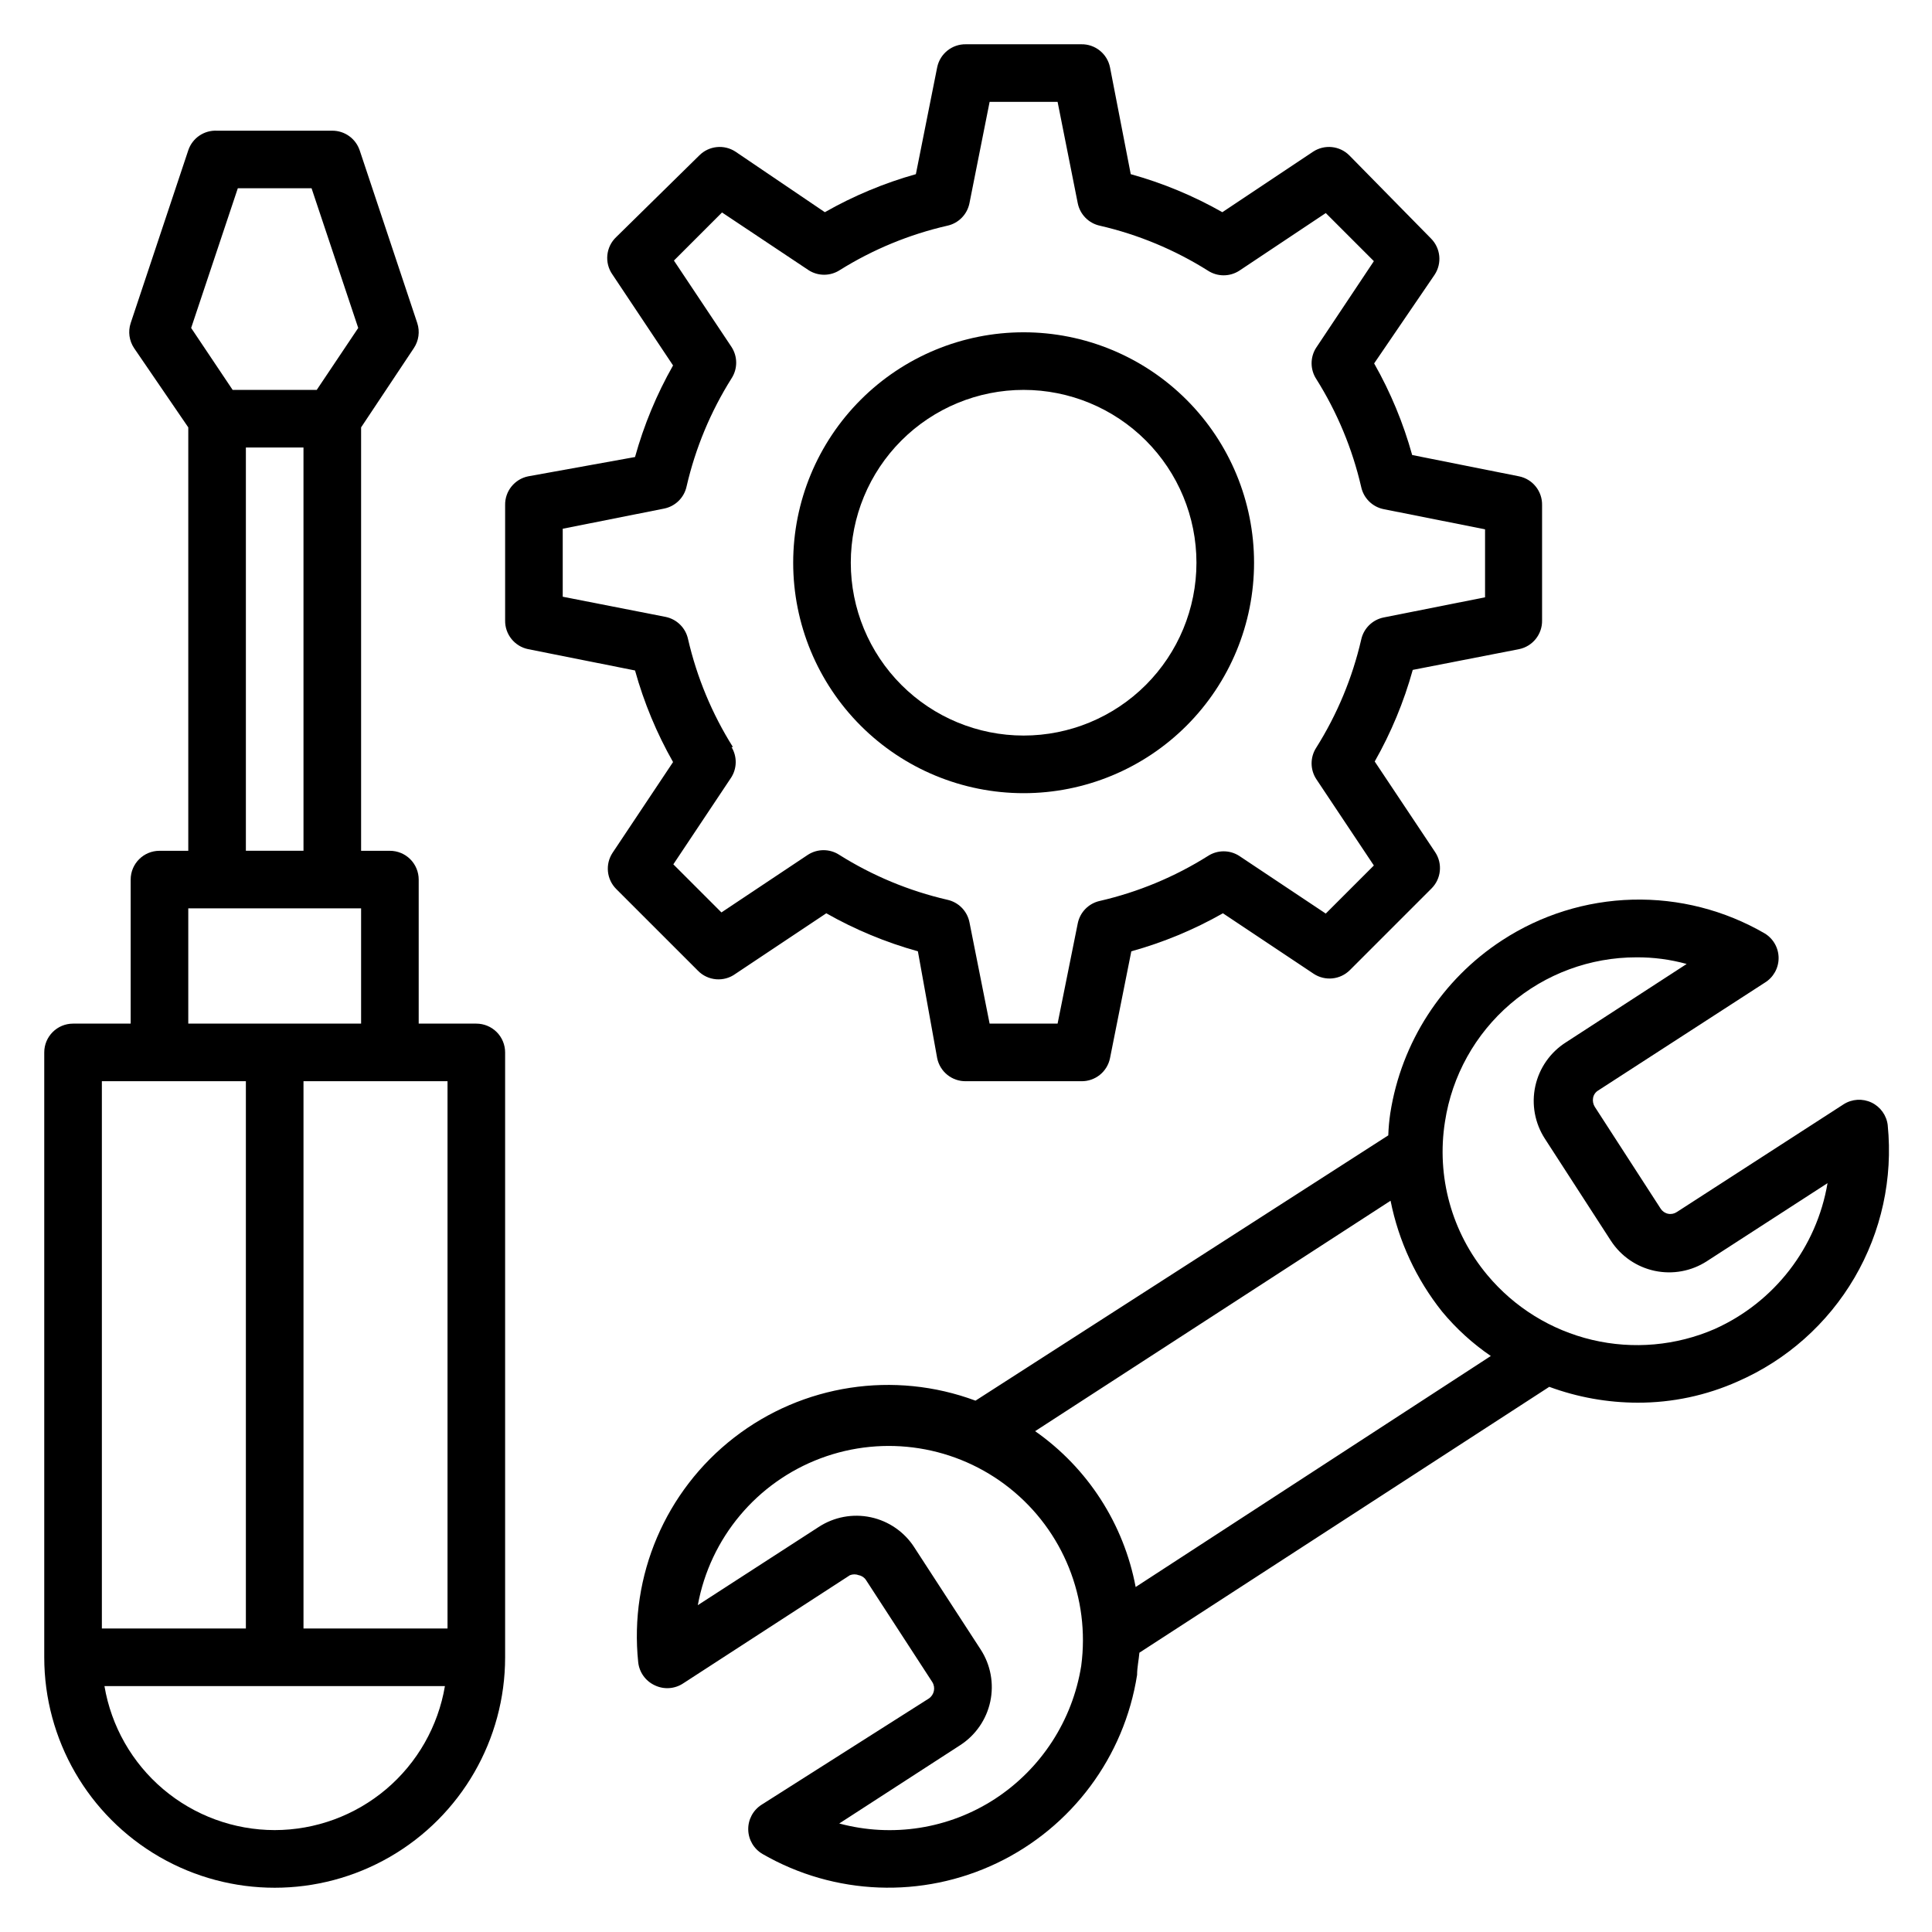 <?xml version="1.0" encoding="UTF-8"?>
<!-- Uploaded to: ICON Repo, www.iconrepo.com, Generator: ICON Repo Mixer Tools -->
<svg fill="#000000" width="800px" height="800px" version="1.1" viewBox="144 144 512 512" xmlns="http://www.w3.org/2000/svg">
 <g>
  <path d="m270.23 415.27h-15.27v-38.168c0-2.023-0.805-3.965-2.234-5.398-1.43-1.43-3.375-2.234-5.398-2.234h-7.633v-112.21l13.969-20.992c1.312-1.957 1.652-4.406 0.918-6.641l-15.266-45.801h-0.004c-1.051-3.109-3.969-5.199-7.25-5.191h-30.535c-3.422-0.18-6.543 1.941-7.633 5.191l-15.266 45.801c-0.738 2.234-0.398 4.684 0.914 6.641l14.352 20.992v112.21h-7.633c-4.215 0-7.633 3.418-7.633 7.633v38.168h-15.27c-4.215 0-7.633 3.418-7.633 7.633v160.3c0 21.816 11.641 41.977 30.535 52.887 18.895 10.906 42.172 10.906 61.066 0 18.895-10.91 30.535-31.07 30.535-52.887v-160.3c0-2.023-0.805-3.965-2.234-5.398-1.434-1.43-3.375-2.234-5.398-2.234zm-7.633 160.3h-38.168v-145.04h38.168zm-55.574-381.68h19.543l12.367 37.023-10.992 16.41h-22.293l-10.992-16.41zm2.137 68.703h15.266l0.004 106.87h-15.27zm-15.266 122.13h45.801v30.535h-45.801zm15.266 45.801v145.04h-38.164v-145.04zm7.637 198.47c-10.816-0.012-21.281-3.852-29.539-10.836-8.254-6.984-13.773-16.668-15.578-27.332h90.23c-1.805 10.664-7.324 20.348-15.578 27.332-8.258 6.984-18.723 10.824-29.535 10.836z"/>
  <path d="m415.27 354.2c16.195 0 31.73-6.434 43.18-17.887 11.453-11.453 17.887-26.988 17.887-43.184 0-16.195-6.434-31.727-17.887-43.18-11.449-11.453-26.984-17.887-43.18-17.887s-31.73 6.434-43.18 17.887c-11.453 11.453-17.887 26.984-17.887 43.18 0 16.195 6.434 31.73 17.887 43.184 11.449 11.453 26.984 17.887 43.18 17.887zm0-106.87v-0.004c12.148 0 23.797 4.828 32.387 13.414 8.59 8.59 13.414 20.242 13.414 32.387 0 12.148-4.824 23.797-13.414 32.387s-20.238 13.414-32.387 13.414-23.797-4.824-32.387-13.414-13.414-20.238-13.414-32.387c0-12.145 4.824-23.797 13.414-32.387 8.59-8.586 20.238-13.414 32.387-13.414z"/>
  <path d="m338.93 402.06 24.047-16.031c7.648 4.344 15.801 7.727 24.273 10.078l5.113 28.32c0.738 3.613 3.949 6.18 7.637 6.106h30.535-0.004c3.688 0.074 6.898-2.492 7.633-6.106l5.648-28.32h0.004c8.473-2.352 16.625-5.734 24.273-10.078l24.047 16.031h-0.004c3.035 2 7.059 1.586 9.621-0.992l21.602-21.602c2.578-2.562 2.992-6.586 0.992-9.617l-16.031-24.047c4.344-7.648 7.727-15.801 10.078-24.273l28.168-5.496c3.609-0.738 6.18-3.949 6.106-7.633v-30.535c0.074-3.688-2.496-6.898-6.106-7.633l-28.32-5.648c-2.352-8.477-5.734-16.629-10.078-24.277l16.031-23.508c2-3.035 1.586-7.059-0.992-9.621l-21.602-21.984c-2.562-2.578-6.586-2.992-9.621-0.992l-24.043 16.031c-7.648-4.34-15.801-7.727-24.277-10.078l-5.496-28.316c-0.734-3.613-3.945-6.184-7.633-6.109h-30.531c-3.688-0.074-6.898 2.496-7.637 6.109l-5.648 28.32v-0.004c-8.422 2.363-16.52 5.75-24.121 10.078l-23.664-16.031c-3.031-2-7.055-1.586-9.617 0.992l-21.984 21.605c-2.789 2.613-3.211 6.887-0.992 10l16.031 24.047v-0.004c-4.344 7.648-7.727 15.801-10.078 24.273l-28.32 5.117c-3.609 0.734-6.18 3.945-6.106 7.633v30.535c-0.074 3.684 2.496 6.894 6.106 7.633l28.32 5.648c2.352 8.473 5.734 16.625 10.078 24.273l-16.031 24.047c-2 3.031-1.586 7.055 0.992 9.617l21.602 21.602c2.656 2.742 6.926 3.098 10 0.84zm-0.688-60.074c-5.543-8.809-9.566-18.484-11.906-28.625-0.641-2.969-2.977-5.277-5.953-5.879l-27.254-5.344v-18.016l26.871-5.344c2.977-0.598 5.316-2.906 5.953-5.875 2.34-10.141 6.367-19.82 11.91-28.625 1.645-2.531 1.645-5.793 0-8.324l-15.266-22.902 12.746-12.746 22.902 15.266-0.004 0.004c2.531 1.645 5.793 1.645 8.32 0 8.773-5.477 18.395-9.449 28.473-11.758 2.973-0.637 5.277-2.977 5.879-5.953l5.344-26.867h18.016l5.344 26.871v-0.004c0.598 2.977 2.906 5.316 5.879 5.953 10.141 2.34 19.816 6.367 28.625 11.91 2.527 1.645 5.789 1.645 8.32 0l22.902-15.266 12.746 12.746-15.266 22.902h-0.004c-1.645 2.527-1.645 5.789 0 8.32 5.543 8.809 9.57 18.484 11.91 28.625 0.637 2.969 2.977 5.277 5.953 5.875l26.871 5.344v18.016l-26.871 5.344c-2.977 0.602-5.316 2.91-5.953 5.879-2.34 10.141-6.367 19.816-11.91 28.625-1.645 2.531-1.645 5.789 0 8.32l15.266 22.902-12.746 12.746-22.902-15.266h0.004c-2.531-1.645-5.793-1.645-8.32 0-8.809 5.543-18.484 9.566-28.625 11.906-2.973 0.641-5.281 2.977-5.879 5.953l-5.344 26.566h-18.016l-5.344-26.871c-0.602-2.977-2.906-5.312-5.879-5.953-10.141-2.34-19.816-6.363-28.625-11.906-2.527-1.645-5.789-1.645-8.32 0l-22.902 15.266-12.746-12.746 15.266-22.902h0.004c1.625-2.465 1.684-5.644 0.152-8.168z"/>
  <path d="m644.27 442.21c-0.301-2.613-1.922-4.887-4.297-6.019-2.375-1.133-5.164-0.965-7.383 0.449l-44.199 28.551 0.004-0.004c-0.68 0.465-1.512 0.637-2.316 0.477-0.801-0.156-1.508-0.633-1.961-1.316l-17.48-27.023v0.004c-0.441-0.707-0.602-1.551-0.457-2.367 0.148-0.832 0.648-1.555 1.375-1.984l44.121-28.551c2.281-1.383 3.672-3.859 3.672-6.527 0-2.668-1.391-5.141-3.672-6.527-10.633-6.176-22.777-9.277-35.07-8.953s-24.254 4.059-34.547 10.785c-15.922 10.379-26.688 27.027-29.617 45.801-0.289 1.949-0.469 3.91-0.535 5.879l-109.39 70.305c-21.582-8.02-45.777-4.316-63.973 9.793-18.195 14.109-27.805 36.621-25.414 59.52 0.281 2.656 1.934 4.973 4.352 6.106 2.457 1.203 5.367 1 7.633-0.535l44.121-28.625c0.762-0.301 1.609-0.301 2.367 0 0.789 0.152 1.48 0.621 1.91 1.301l17.559 27.023-0.004-0.004c0.914 1.461 0.512 3.383-0.914 4.352l-44.352 28.168c-2.254 1.445-3.586 3.965-3.512 6.641 0.07 2.656 1.516 5.086 3.816 6.414 19.047 10.98 42.285 11.871 62.117 2.383 19.832-9.492 33.719-28.141 37.117-49.863 0-1.984 0.457-3.969 0.609-5.879l108.62-70.457h0.004c7.504 2.766 15.434 4.188 23.434 4.199 9.156 0.02 18.207-1.906 26.562-5.648 12.945-5.66 23.758-15.281 30.891-27.473 7.133-12.195 10.215-26.336 8.805-40.391zm-213.74 143.28c-2.309 14.465-10.625 27.273-22.898 35.266-12.199 7.918-27.184 10.273-41.223 6.488l32.062-20.762c4.078-2.641 6.945-6.797 7.961-11.551 1.016-4.75 0.102-9.715-2.543-13.793l-17.559-27.023h0.004c-2.629-4.117-6.801-7.008-11.578-8.027-4.777-1.02-9.762-0.078-13.844 2.609l-31.984 20.688c3.258-17.797 15.621-32.574 32.559-38.922 16.941-6.348 35.973-3.332 50.117 7.945 14.148 11.273 21.336 29.152 18.926 47.082zm14.426-20.914h0.004c-3.144-16.719-12.707-31.543-26.641-41.301l94.195-61.066c2.144 10.746 6.832 20.824 13.664 29.391 3.731 4.5 8.074 8.457 12.902 11.754zm153.51-68.398c-10.242 4.461-21.656 5.481-32.527 2.906-10.875-2.574-20.617-8.602-27.777-17.18-9.449-11.301-13.543-26.141-11.223-40.688 1.863-12.125 8.008-23.18 17.32-31.16 9.312-7.984 21.18-12.363 33.445-12.352 4.484-0.027 8.957 0.566 13.281 1.758l-31.984 20.762c-4.152 2.633-7.082 6.816-8.129 11.621-1.047 4.805-0.125 9.828 2.555 13.953l17.48 27.023v-0.004c2.656 4.086 6.824 6.953 11.59 7.969 4.766 1.016 9.742 0.102 13.832-2.547l31.984-20.688c-2.883 17.047-14.078 31.535-29.848 38.625z"/>
 </g>
</svg>